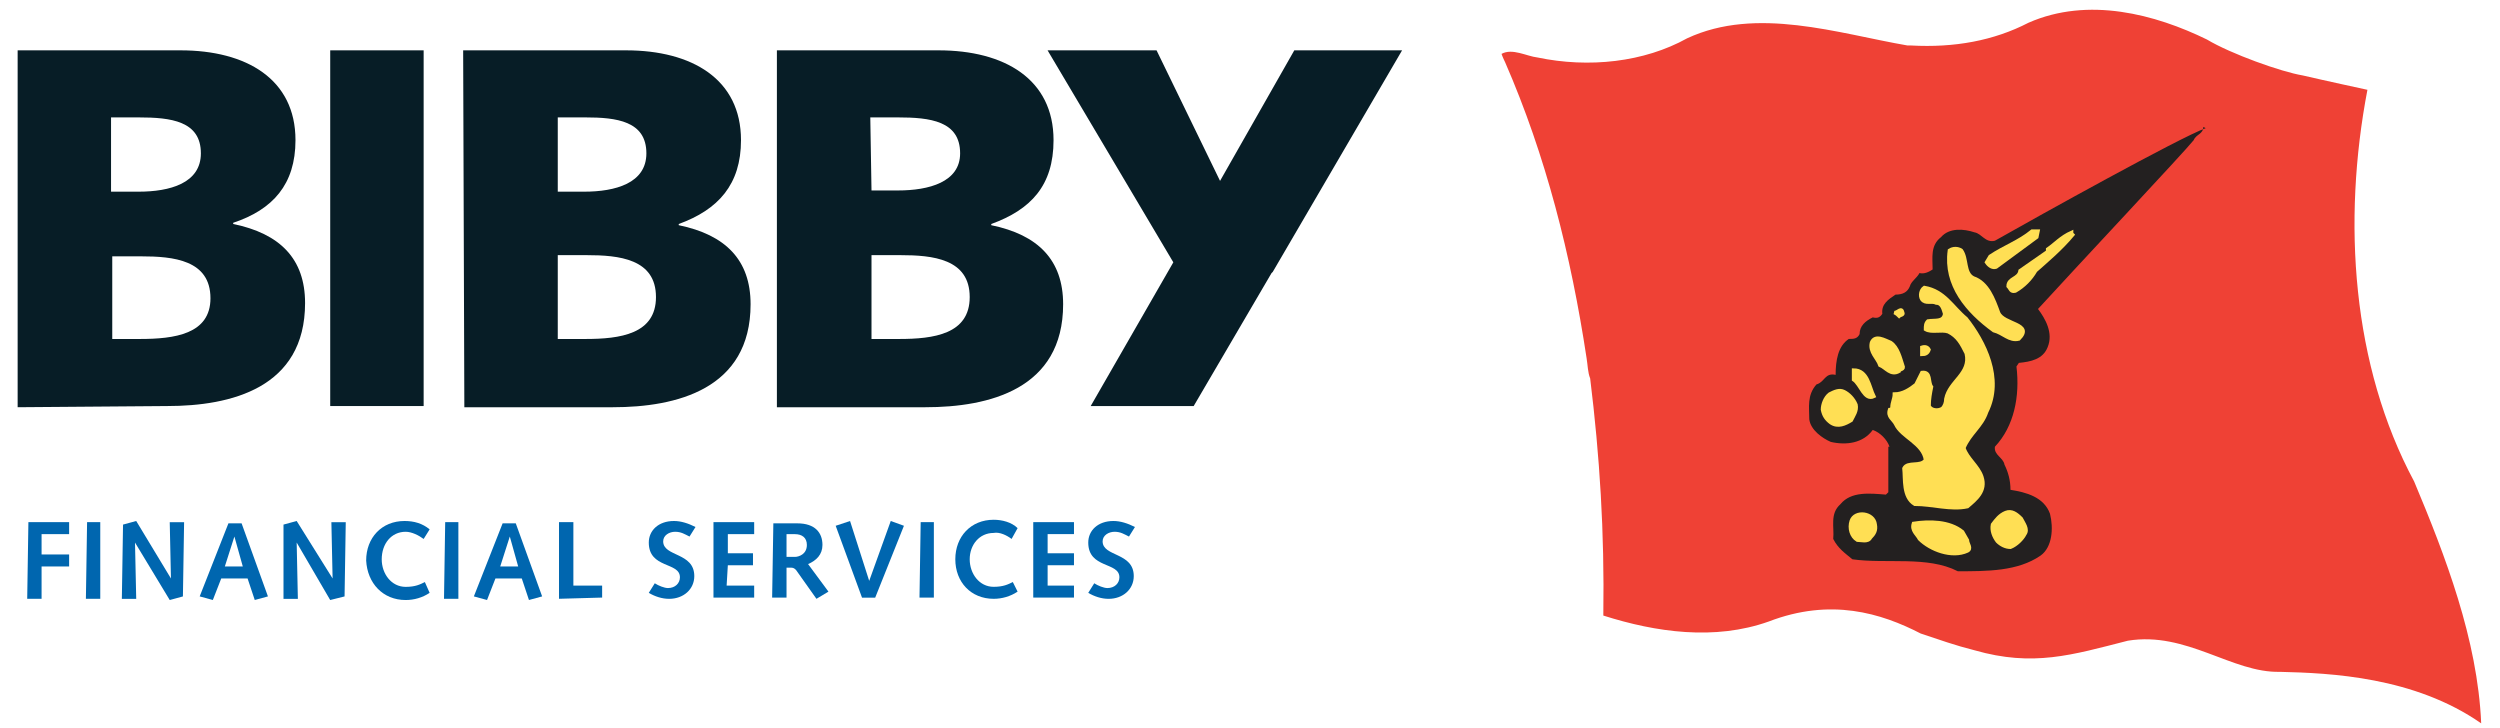 <svg width="103" height="30" viewBox="0 0 103 30" fill="none" xmlns="http://www.w3.org/2000/svg">
<path d="M94.873 3.108C95.712 3.305 97.538 3.7 97.538 3.7C96.501 9.128 96.896 15.049 99.462 19.835C100.745 22.894 102.077 26.348 102.225 29.802C99.462 27.878 96.008 27.73 93.936 27.68C91.962 27.73 90.087 26.003 87.669 26.397C85.35 26.989 83.771 27.483 81.353 26.792C80.564 26.595 79.873 26.348 79.133 26.101C77.505 25.262 75.432 24.621 72.867 25.608C70.646 26.397 68.228 26.052 66.057 25.361C66.107 21.907 65.909 18.799 65.515 15.591C65.416 15.345 65.416 15.049 65.367 14.753C64.725 10.509 63.689 6.414 62.011 2.565C62.011 2.565 61.913 2.368 61.863 2.22C62.307 1.973 62.9 2.318 63.343 2.368C65.465 2.812 67.735 2.565 69.511 1.578C72.373 0.246 75.728 1.381 78.59 1.874H78.738C80.515 1.973 82.143 1.677 83.574 0.937C86.041 -0.149 88.804 0.591 90.926 1.628C91.913 2.22 93.985 2.96 94.873 3.108Z" fill="#EF4135"/>
<path d="M0.727 2.074H7.437C10.151 2.074 12.174 3.258 12.174 5.775C12.174 7.601 11.236 8.637 9.608 9.179V9.229C11.533 9.624 12.569 10.66 12.569 12.485C12.569 15.989 9.509 16.729 6.894 16.729L0.727 16.778V2.074ZM4.625 13.966H5.759C7.19 13.966 8.671 13.768 8.671 12.288C8.671 10.709 7.141 10.561 5.809 10.561H4.625V13.966ZM4.625 7.897H5.71C6.993 7.897 8.276 7.551 8.276 6.318C8.276 4.985 7.042 4.837 5.71 4.837H4.575V7.897H4.625Z" fill="#071D26"/>
<path d="M13.605 2.074H17.454V16.729H13.605V2.074Z" fill="#071D26"/>
<path d="M19.082 2.074H25.793C28.506 2.074 30.529 3.258 30.529 5.775C30.529 7.601 29.592 8.637 27.964 9.229V9.278C29.888 9.673 30.924 10.709 30.924 12.535C30.924 16.038 27.865 16.778 25.25 16.778H19.131L19.082 2.074ZM22.98 13.966H24.115C25.546 13.966 27.026 13.768 27.026 12.239C27.026 10.66 25.497 10.512 24.164 10.512H22.98V13.966ZM22.98 7.897H24.066C25.348 7.897 26.631 7.551 26.631 6.318C26.631 4.985 25.398 4.837 24.115 4.837H22.98V7.897Z" fill="#071D26"/>
<path d="M32.008 2.074H38.669C41.383 2.074 43.406 3.258 43.406 5.775C43.406 7.65 42.468 8.637 40.84 9.229V9.278C42.764 9.673 43.801 10.709 43.801 12.535C43.801 16.038 40.741 16.778 38.126 16.778H32.008V2.074ZM35.906 13.966H37.041C38.472 13.966 39.952 13.768 39.952 12.239C39.952 10.66 38.422 10.512 37.09 10.512H35.906V13.966ZM35.906 7.847H36.991C38.274 7.847 39.557 7.502 39.557 6.318C39.557 4.985 38.324 4.837 36.991 4.837H35.856L35.906 7.847Z" fill="#071D26"/>
<path d="M57.766 2.074H53.325L50.266 7.453L47.65 2.074H43.16L48.341 10.808L44.937 16.729H49.18L52.387 11.252L52.437 11.203L57.766 2.074Z" fill="#071D26"/>
<path d="M90.776 5.23C90.776 5.527 90.48 5.527 90.381 5.773C90.036 6.217 85.496 11.053 83.966 12.73C84.263 13.125 84.608 13.717 84.361 14.309C84.164 14.803 83.671 14.902 83.177 14.951L83.078 15.099C83.226 16.332 82.98 17.566 82.19 18.405C82.141 18.75 82.536 18.849 82.585 19.145C82.733 19.441 82.832 19.786 82.832 20.181C83.473 20.28 84.213 20.477 84.46 21.168C84.608 21.76 84.559 22.549 84.065 22.895C83.128 23.536 81.894 23.536 80.661 23.536C79.427 22.895 77.7 23.24 76.319 23.043C76.022 22.796 75.726 22.599 75.529 22.204C75.578 21.711 75.381 21.168 75.825 20.773C76.269 20.23 77.059 20.329 77.7 20.378L77.799 20.28V18.405H77.848C77.749 18.109 77.453 17.813 77.157 17.714C76.763 18.257 76.072 18.355 75.43 18.207C75.085 18.059 74.591 17.714 74.542 17.27C74.542 16.776 74.444 16.283 74.838 15.839C75.184 15.74 75.184 15.345 75.628 15.444C75.628 14.852 75.726 14.26 76.17 13.964C76.368 13.964 76.516 13.964 76.615 13.767C76.615 13.421 76.861 13.224 77.157 13.076C77.355 13.125 77.453 13.076 77.552 12.928C77.503 12.533 77.799 12.336 78.095 12.138C78.391 12.138 78.588 12.04 78.687 11.793C78.736 11.595 78.983 11.447 79.082 11.25C79.279 11.3 79.476 11.201 79.624 11.102C79.624 10.609 79.526 10.115 79.97 9.77C80.315 9.375 80.907 9.425 81.351 9.573C81.647 9.622 81.796 10.017 82.19 9.918C84.016 8.882 89.789 5.675 90.874 5.28L90.776 5.23Z" fill="#232020"/>
<path d="M83.916 9.77L82.239 11.004C82.091 11.053 81.942 10.954 81.844 10.806L81.992 10.56C82.584 10.165 83.176 9.968 83.719 9.523H83.966L83.916 9.77Z" fill="#FFDF54"/>
<path d="M83.916 9.77L82.239 11.004C82.091 11.053 81.942 10.954 81.844 10.806L81.992 10.56C82.584 10.165 83.176 9.968 83.719 9.523H83.966L83.916 9.77Z" stroke="#FFDF54" stroke-width="0.142"/>
<path d="M85.35 9.574C85.35 9.624 85.35 9.624 85.399 9.673C84.906 10.265 84.313 10.758 83.869 11.153C83.672 11.498 83.376 11.795 83.031 11.992C82.833 12.041 82.833 11.893 82.734 11.795C82.734 11.449 83.178 11.498 83.228 11.153L84.363 10.364V10.265C84.659 10.068 84.906 9.772 85.35 9.574Z" fill="#FFDF54"/>
<path d="M85.35 9.574C85.35 9.624 85.35 9.624 85.399 9.673C84.906 10.265 84.313 10.758 83.869 11.153C83.672 11.498 83.376 11.795 83.031 11.992C82.833 12.041 82.833 11.893 82.734 11.795C82.734 11.449 83.178 11.498 83.228 11.153L84.363 10.364V10.265C84.659 10.068 84.906 9.772 85.35 9.574Z" stroke="#FFDF54" stroke-width="0.142"/>
<path d="M81.302 11.451C81.894 11.648 82.141 12.339 82.339 12.882C82.536 13.375 83.819 13.326 83.177 13.967C82.783 14.066 82.536 13.721 82.141 13.622C81.056 12.833 80.118 11.747 80.316 10.316C80.464 10.217 80.661 10.217 80.809 10.316C81.056 10.662 80.908 11.254 81.302 11.451Z" fill="#FFDF54"/>
<path d="M81.302 11.451C81.894 11.648 82.141 12.339 82.339 12.882C82.536 13.375 83.819 13.326 83.177 13.967C82.783 14.066 82.536 13.721 82.141 13.622C81.056 12.833 80.118 11.747 80.316 10.316C80.464 10.217 80.661 10.217 80.809 10.316C81.056 10.662 80.908 11.254 81.302 11.451Z" stroke="#FFDF54" stroke-width="0.142"/>
<path d="M81.009 13.127C81.749 14.064 82.538 15.594 81.848 16.975C81.65 17.567 81.157 17.863 80.91 18.456C81.058 18.9 81.502 19.196 81.65 19.64C81.848 20.232 81.404 20.577 81.058 20.873C80.367 21.021 79.627 20.775 78.887 20.775C78.394 20.479 78.492 19.738 78.443 19.294C78.591 18.998 79.134 19.245 79.331 18.949C79.233 18.258 78.344 18.012 78.098 17.469C77.999 17.271 77.752 17.173 77.851 16.877C77.9 16.877 77.95 16.827 77.95 16.778C77.95 16.581 78.048 16.433 78.048 16.235C78.394 16.235 78.69 16.038 78.936 15.841L79.183 15.347C79.578 15.298 79.43 15.742 79.578 15.939C79.529 16.186 79.479 16.433 79.479 16.729C79.578 16.926 79.874 16.926 80.022 16.827C80.121 16.729 80.17 16.581 80.17 16.433C80.318 15.692 81.206 15.396 81.009 14.558C80.811 14.163 80.663 13.867 80.269 13.669C79.973 13.571 79.578 13.719 79.331 13.571C79.331 13.423 79.331 13.324 79.43 13.225C79.726 13.176 80.071 13.275 80.121 12.929C80.071 12.781 80.022 12.485 79.775 12.485C79.578 12.387 79.331 12.535 79.183 12.337C79.085 12.189 79.134 11.943 79.282 11.844C80.121 11.992 80.417 12.633 81.009 13.127Z" fill="#FFDF54"/>
<path d="M81.009 13.127C81.749 14.064 82.538 15.594 81.848 16.975C81.65 17.567 81.157 17.863 80.91 18.456C81.058 18.9 81.502 19.196 81.65 19.64C81.848 20.232 81.404 20.577 81.058 20.873C80.367 21.021 79.627 20.775 78.887 20.775C78.394 20.479 78.492 19.738 78.443 19.294C78.591 18.998 79.134 19.245 79.331 18.949C79.233 18.258 78.344 18.012 78.098 17.469C77.999 17.271 77.752 17.173 77.851 16.877C77.9 16.877 77.95 16.827 77.95 16.778C77.95 16.581 78.048 16.433 78.048 16.235C78.394 16.235 78.69 16.038 78.936 15.841L79.183 15.347C79.578 15.298 79.43 15.742 79.578 15.939C79.529 16.186 79.479 16.433 79.479 16.729C79.578 16.926 79.874 16.926 80.022 16.827C80.121 16.729 80.17 16.581 80.17 16.433C80.318 15.692 81.206 15.396 81.009 14.558C80.811 14.163 80.663 13.867 80.269 13.669C79.973 13.571 79.578 13.719 79.331 13.571C79.331 13.423 79.331 13.324 79.43 13.225C79.726 13.176 80.071 13.275 80.121 12.929C80.071 12.781 80.022 12.485 79.775 12.485C79.578 12.387 79.331 12.535 79.183 12.337C79.085 12.189 79.134 11.943 79.282 11.844C80.121 11.992 80.417 12.633 81.009 13.127Z" stroke="#FFDF54" stroke-width="0.142"/>
<path d="M78.392 12.879C78.442 12.978 78.294 12.978 78.244 13.027C78.195 12.978 78.146 12.928 78.047 12.879C78.195 12.879 78.343 12.633 78.392 12.879Z" fill="#FFDF54"/>
<path d="M78.392 12.879C78.442 12.978 78.294 12.978 78.244 13.027C78.195 12.978 78.146 12.928 78.047 12.879C78.195 12.879 78.343 12.633 78.392 12.879Z" stroke="#FFDF54" stroke-width="0.142"/>
<path d="M78.39 15.049C78.489 15.246 78.242 15.197 78.242 15.296C77.897 15.493 77.7 15.148 77.453 15.049C77.354 14.753 77.009 14.506 77.107 14.111C77.255 13.766 77.65 14.013 77.897 14.111C78.193 14.309 78.292 14.753 78.39 15.049Z" fill="#FFDF54"/>
<path d="M78.39 15.049C78.489 15.246 78.242 15.197 78.242 15.296C77.897 15.493 77.7 15.148 77.453 15.049C77.354 14.753 77.009 14.506 77.107 14.111C77.255 13.766 77.65 14.013 77.897 14.111C78.193 14.309 78.292 14.753 78.39 15.049Z" stroke="#FFDF54" stroke-width="0.142"/>
<path d="M79.476 14.407C79.426 14.555 79.328 14.604 79.18 14.604V14.308C79.328 14.259 79.426 14.308 79.476 14.407Z" fill="#FFDF54"/>
<path d="M79.476 14.407C79.426 14.555 79.328 14.604 79.18 14.604V14.308C79.328 14.259 79.426 14.308 79.476 14.407Z" stroke="#FFDF54" stroke-width="0.142"/>
<path d="M77.206 16.332C76.811 16.529 76.663 15.838 76.367 15.641V15.246C76.959 15.246 77.009 15.937 77.206 16.332Z" fill="#FFDF54"/>
<path d="M77.206 16.332C76.811 16.529 76.663 15.838 76.367 15.641V15.246C76.959 15.246 77.009 15.937 77.206 16.332Z" stroke="#FFDF54" stroke-width="0.142"/>
<path d="M76.468 16.677C76.517 16.924 76.369 17.122 76.27 17.319C76.023 17.467 75.727 17.615 75.431 17.418C75.234 17.27 75.135 17.122 75.086 16.875C75.086 16.677 75.185 16.381 75.382 16.233C75.579 16.135 75.777 16.036 75.974 16.135C76.171 16.233 76.369 16.431 76.468 16.677Z" fill="#FFDF54"/>
<path d="M76.468 16.677C76.517 16.924 76.369 17.122 76.27 17.319C76.023 17.467 75.727 17.615 75.431 17.418C75.234 17.27 75.135 17.122 75.086 16.875C75.086 16.677 75.185 16.381 75.382 16.233C75.579 16.135 75.777 16.036 75.974 16.135C76.171 16.233 76.369 16.431 76.468 16.677Z" stroke="#FFDF54" stroke-width="0.142"/>
<path d="M83.275 21.364C83.374 21.561 83.571 21.808 83.423 22.006C83.325 22.203 83.078 22.45 82.831 22.548C82.634 22.548 82.436 22.45 82.288 22.302C82.14 22.104 82.042 21.858 82.091 21.611C82.239 21.413 82.387 21.216 82.634 21.117C82.88 21.019 83.078 21.167 83.275 21.364Z" fill="#FFDF54"/>
<path d="M83.275 21.364C83.374 21.561 83.571 21.808 83.423 22.006C83.325 22.203 83.078 22.45 82.831 22.548C82.634 22.548 82.436 22.45 82.288 22.302C82.14 22.104 82.042 21.858 82.091 21.611C82.239 21.413 82.387 21.216 82.634 21.117C82.88 21.019 83.078 21.167 83.275 21.364Z" stroke="#FFDF54" stroke-width="0.142"/>
<path d="M77.259 21.611C77.308 21.858 77.21 22.006 77.062 22.154C76.963 22.351 76.667 22.253 76.519 22.253C76.272 22.105 76.174 21.759 76.272 21.463C76.42 21.019 77.21 21.118 77.259 21.611Z" fill="#FFDF54"/>
<path d="M77.259 21.611C77.308 21.858 77.21 22.006 77.062 22.154C76.963 22.351 76.667 22.253 76.519 22.253C76.272 22.105 76.174 21.759 76.272 21.463C76.42 21.019 77.21 21.118 77.259 21.611Z" stroke="#FFDF54" stroke-width="0.142"/>
<path d="M81.056 22.256C81.056 22.404 81.253 22.601 81.056 22.7C80.414 22.996 79.526 22.65 79.082 22.206C78.983 22.009 78.737 21.861 78.835 21.565C79.477 21.466 80.316 21.466 80.858 21.91L81.056 22.256Z" fill="#FFDF54"/>
<path d="M81.056 22.256C81.056 22.404 81.253 22.601 81.056 22.7C80.414 22.996 79.526 22.65 79.082 22.206C78.983 22.009 78.737 21.861 78.835 21.565C79.477 21.466 80.316 21.466 80.858 21.91L81.056 22.256Z" stroke="#FFDF54" stroke-width="0.142"/>
<path d="M1.17 21.512H2.848V22.005H1.713V22.844H2.848V23.337H1.713V24.67H1.121L1.17 21.512Z" fill="#0066AF"/>
<path d="M3.588 21.512H4.131V24.67H3.539L3.588 21.512Z" fill="#0066AF"/>
<path d="M5.069 21.613L5.612 21.465L7.043 23.833L6.993 21.514H7.585L7.536 24.573L6.993 24.721L5.562 22.353L5.612 24.672H5.02L5.069 21.613Z" fill="#0066AF"/>
<path d="M10.003 23.339H9.263L9.657 22.105L10.003 23.339ZM9.115 23.832H10.2L10.496 24.72L11.039 24.572L9.954 21.562H9.411L8.227 24.572L8.769 24.72L9.115 23.832Z" fill="#0066AF"/>
<path d="M11.68 21.613L12.223 21.465L13.703 23.833L13.653 21.514H14.245L14.196 24.573L13.604 24.721L12.223 22.353L12.272 24.672H11.68V21.613Z" fill="#0066AF"/>
<path d="M17.701 24.425C17.405 24.623 17.06 24.721 16.714 24.721C15.777 24.721 15.135 24.031 15.086 23.093C15.086 22.156 15.727 21.465 16.665 21.465C17.06 21.465 17.405 21.564 17.701 21.81L17.454 22.205C17.257 22.057 16.961 21.909 16.714 21.909C16.122 21.909 15.727 22.402 15.727 23.044C15.727 23.636 16.122 24.179 16.714 24.179C17.109 24.179 17.306 24.08 17.504 23.981L17.701 24.425Z" fill="#0066AF"/>
<path d="M18.342 21.512H18.885V24.67H18.293L18.342 21.512Z" fill="#0066AF"/>
<path d="M21.349 23.339H20.609L21.004 22.105L21.349 23.339ZM20.412 23.832H21.497L21.793 24.72L22.336 24.572L21.25 21.562H20.708L19.523 24.572L20.066 24.72L20.412 23.832Z" fill="#0066AF"/>
<path d="M23.031 21.512H23.623V24.127H24.808V24.62L23.031 24.67V21.512Z" fill="#0066AF"/>
<path d="M26.977 24.031C27.125 24.129 27.372 24.228 27.52 24.228C27.816 24.228 28.013 24.031 28.013 23.784C28.013 23.142 26.73 23.439 26.73 22.353C26.73 21.86 27.125 21.465 27.767 21.465C28.063 21.465 28.359 21.564 28.655 21.712L28.408 22.106C28.211 22.008 28.063 21.909 27.816 21.909C27.569 21.909 27.323 22.057 27.323 22.304C27.323 22.945 28.605 22.748 28.605 23.735C28.605 24.277 28.161 24.672 27.569 24.672C27.273 24.672 26.977 24.573 26.73 24.425L26.977 24.031Z" fill="#0066AF"/>
<path d="M29.395 21.512H31.072V22.005H29.987V22.795H31.023V23.288H29.987L29.937 24.127H31.072V24.62H29.395V21.512Z" fill="#0066AF"/>
<path d="M32.405 22.944V22.007H32.75C33.046 22.007 33.243 22.155 33.243 22.451C33.243 22.845 32.898 22.944 32.75 22.944H32.405ZM31.812 24.622H32.405V23.388H32.602C32.701 23.388 32.75 23.438 32.799 23.487L33.638 24.671L34.132 24.375L33.293 23.24C33.638 23.092 33.885 22.845 33.885 22.451C33.885 21.957 33.589 21.562 32.849 21.562H31.862L31.812 24.622Z" fill="#0066AF"/>
<path d="M34.43 21.662L35.022 21.465L35.811 23.932L36.699 21.465L37.242 21.662L36.058 24.623H35.515L34.43 21.662Z" fill="#0066AF"/>
<path d="M37.932 21.512H38.475V24.62H37.883L37.932 21.512Z" fill="#0066AF"/>
<path d="M41.925 24.375C41.629 24.572 41.284 24.671 40.938 24.671C40.001 24.671 39.359 23.98 39.359 23.042C39.359 22.105 40.001 21.414 40.938 21.414C41.284 21.414 41.678 21.513 41.925 21.759L41.678 22.204C41.481 22.056 41.185 21.908 40.938 21.957C40.346 21.957 39.952 22.45 39.952 23.042C39.952 23.634 40.346 24.177 40.938 24.177C41.333 24.177 41.53 24.079 41.728 23.98L41.925 24.375Z" fill="#0066AF"/>
<path d="M42.57 21.512H44.248V22.005H43.162V22.795H44.248V23.288H43.162V24.127H44.248V24.62H42.57V21.512Z" fill="#0066AF"/>
<path d="M45.083 24.031C45.231 24.129 45.477 24.228 45.625 24.228C45.922 24.228 46.119 24.031 46.119 23.784C46.119 23.142 44.836 23.439 44.836 22.353C44.836 21.86 45.231 21.465 45.872 21.465C46.168 21.465 46.464 21.564 46.76 21.712L46.514 22.106C46.316 22.008 46.168 21.909 45.922 21.909C45.675 21.909 45.428 22.057 45.428 22.304C45.428 22.945 46.711 22.748 46.711 23.735C46.711 24.277 46.267 24.672 45.675 24.672C45.379 24.672 45.083 24.573 44.836 24.425L45.083 24.031Z" fill="#0066AF"/>
</svg>
